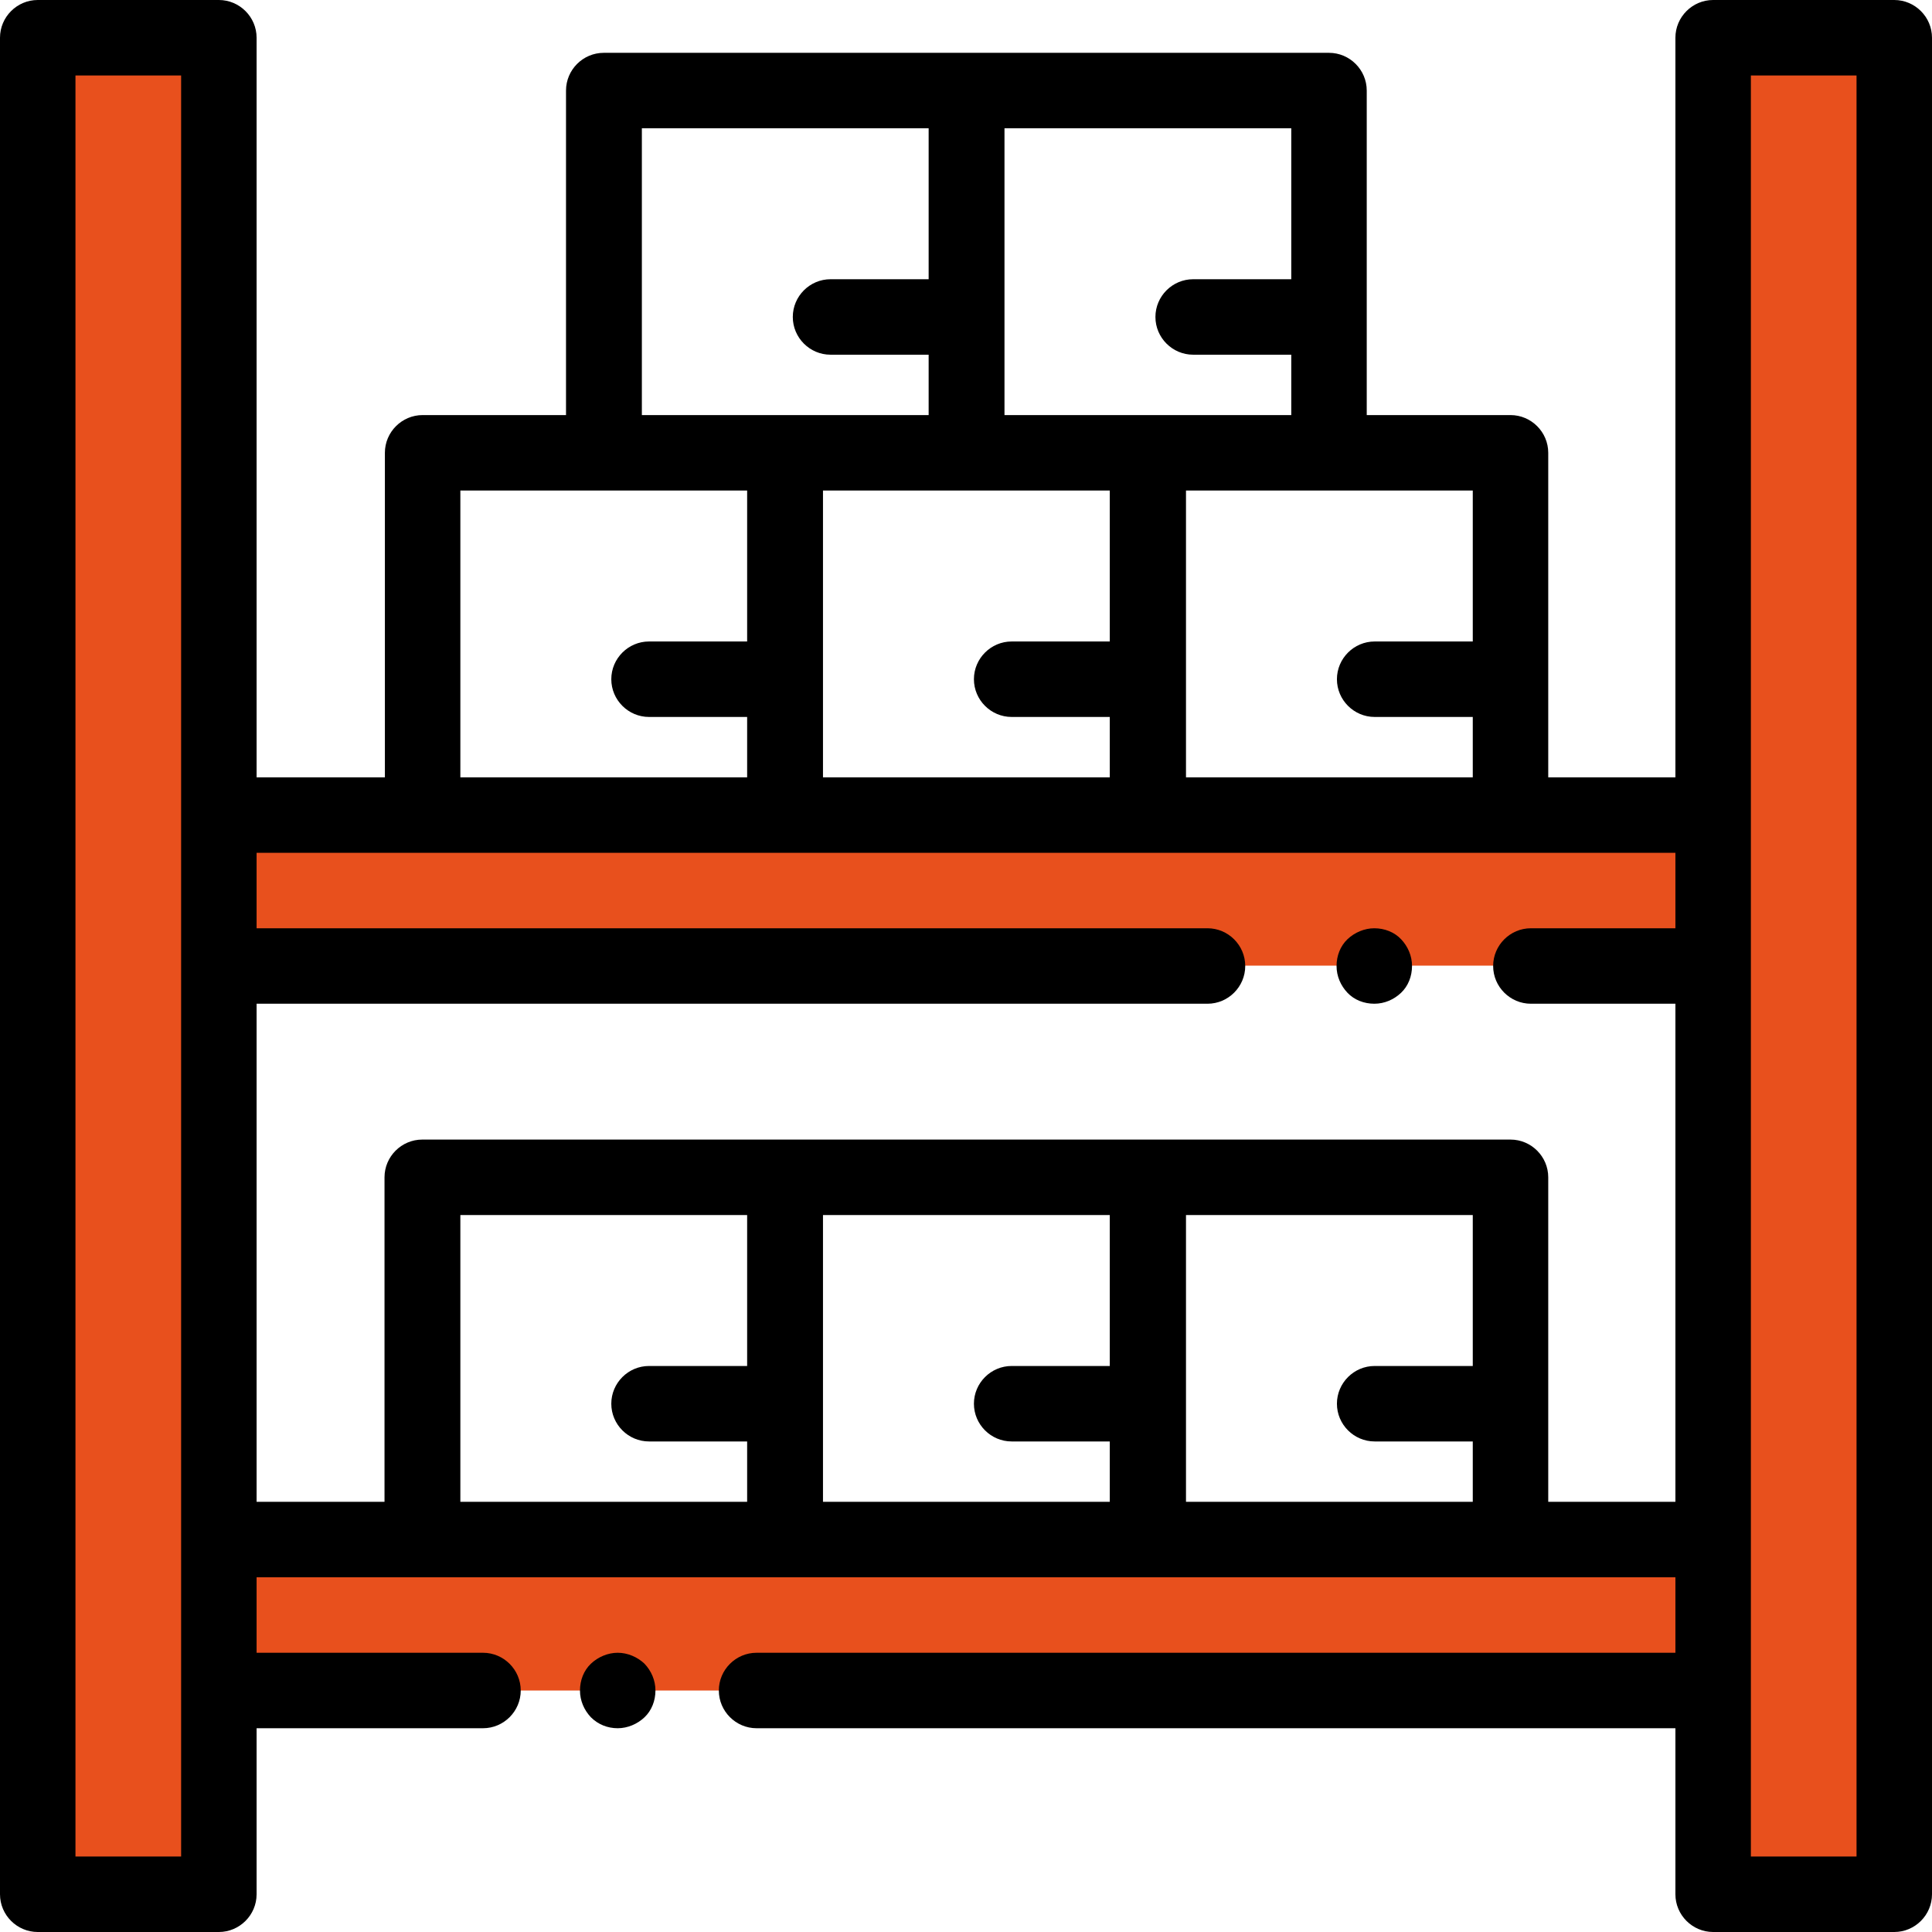 <svg xmlns="http://www.w3.org/2000/svg" viewBox="0 0 512 512"><path d="M10 8.9h46v490l-46 4zm445 0h46v490l-46 4z" fill="#e8501d" stroke="#000" stroke-miterlimit="10"/><path d="M512 216.9v39H22l-4-39zm0 192.1v39H22l-4-39z" fill="#e8501d"/><path d="M163.7 438c-2.6 0-5.2 1.1-7.1 2.9s-2.9 4.4-2.9 7.1 1.1 5.2 2.9 7.1c1.9 1.9 4.4 2.9 7.1 2.9 2.6 0 5.2-1.1 7.1-2.9s2.9-4.4 2.9-7.1-1.1-5.2-2.9-7.1c-1.9-1.8-4.5-2.9-7.1-2.9zm200.5-192c-2.6 0-5.2 1.1-7.1 2.9s-2.9 4.4-2.9 7.1 1.1 5.2 2.9 7.1 4.4 2.9 7.1 2.9 5.2-1.1 7.1-2.9 2.9-4.4 2.9-7.1-1.1-5.2-2.9-7.1-4.4-2.9-7.1-2.9z"/><path d="M502 0h-48c-5.5 0-10 4.5-10 10v196h-33.7v-86c0-5.5-4.5-10-10-10h-38.1V24c0-5.5-4.5-10-10-10H160c-5.5 0-10 4.5-10 10v86h-38c-5.5 0-10 4.5-10 10v86H68V10c0-5.5-4.5-10-10-10H10C4.5 0 0 4.5 0 10v492c0 5.5 4.5 10 10 10h48c5.5 0 10-4.5 10-10v-44h60c5.5 0 10-4.5 10-10s-4.5-10-10-10H68v-20h376v20H200.5c-5.5 0-10 4.5-10 10s4.5 10 10 10H444v44c0 5.5 4.5 10 10 10h48c5.5 0 10-4.5 10-10V10c0-5.5-4.5-10-10-10zM390.3 170h-26c-5.5 0-10 4.5-10 10s4.5 10 10 10h26v16h-76v-76h76v40zm-172.2-40h76v40h-26c-5.5 0-10 4.5-10 10s4.5 10 10 10h26v16h-76v-76zm48.1-96h76v40h-26c-5.5 0-10 4.5-10 10s4.5 10 10 10h26v16h-76V34zm-96.1 0h76v40h-26c-5.5 0-10 4.5-10 10s4.5 10 10 10h26v16h-76V34zM122 130h76v40h-26c-5.5 0-10 4.5-10 10s4.5 10 10 10h26v16h-76v-76zM48 492H20V20h28v472zm74-94v-76h76v40h-26c-5.5 0-10 4.5-10 10s4.5 10 10 10h26v16h-76zm96.1 0v-76h76v40h-26c-5.5 0-10 4.5-10 10s4.5 10 10 10h26v16h-76zm96.2 0v-76h76v40h-26c-5.5 0-10 4.5-10 10s4.5 10 10 10h26v16h-76zm96 0v-86c0-5.5-4.5-10-10-10H111.9c-5.5 0-10 4.5-10 10v86H68V266h252c5.5 0 10-4.5 10-10s-4.5-10-10-10H68v-20h376v20h-38.3c-5.5 0-10 4.5-10 10s4.5 10 10 10H444v132h-33.7zm81.7 94h-28V20h28v472z"/></svg>
